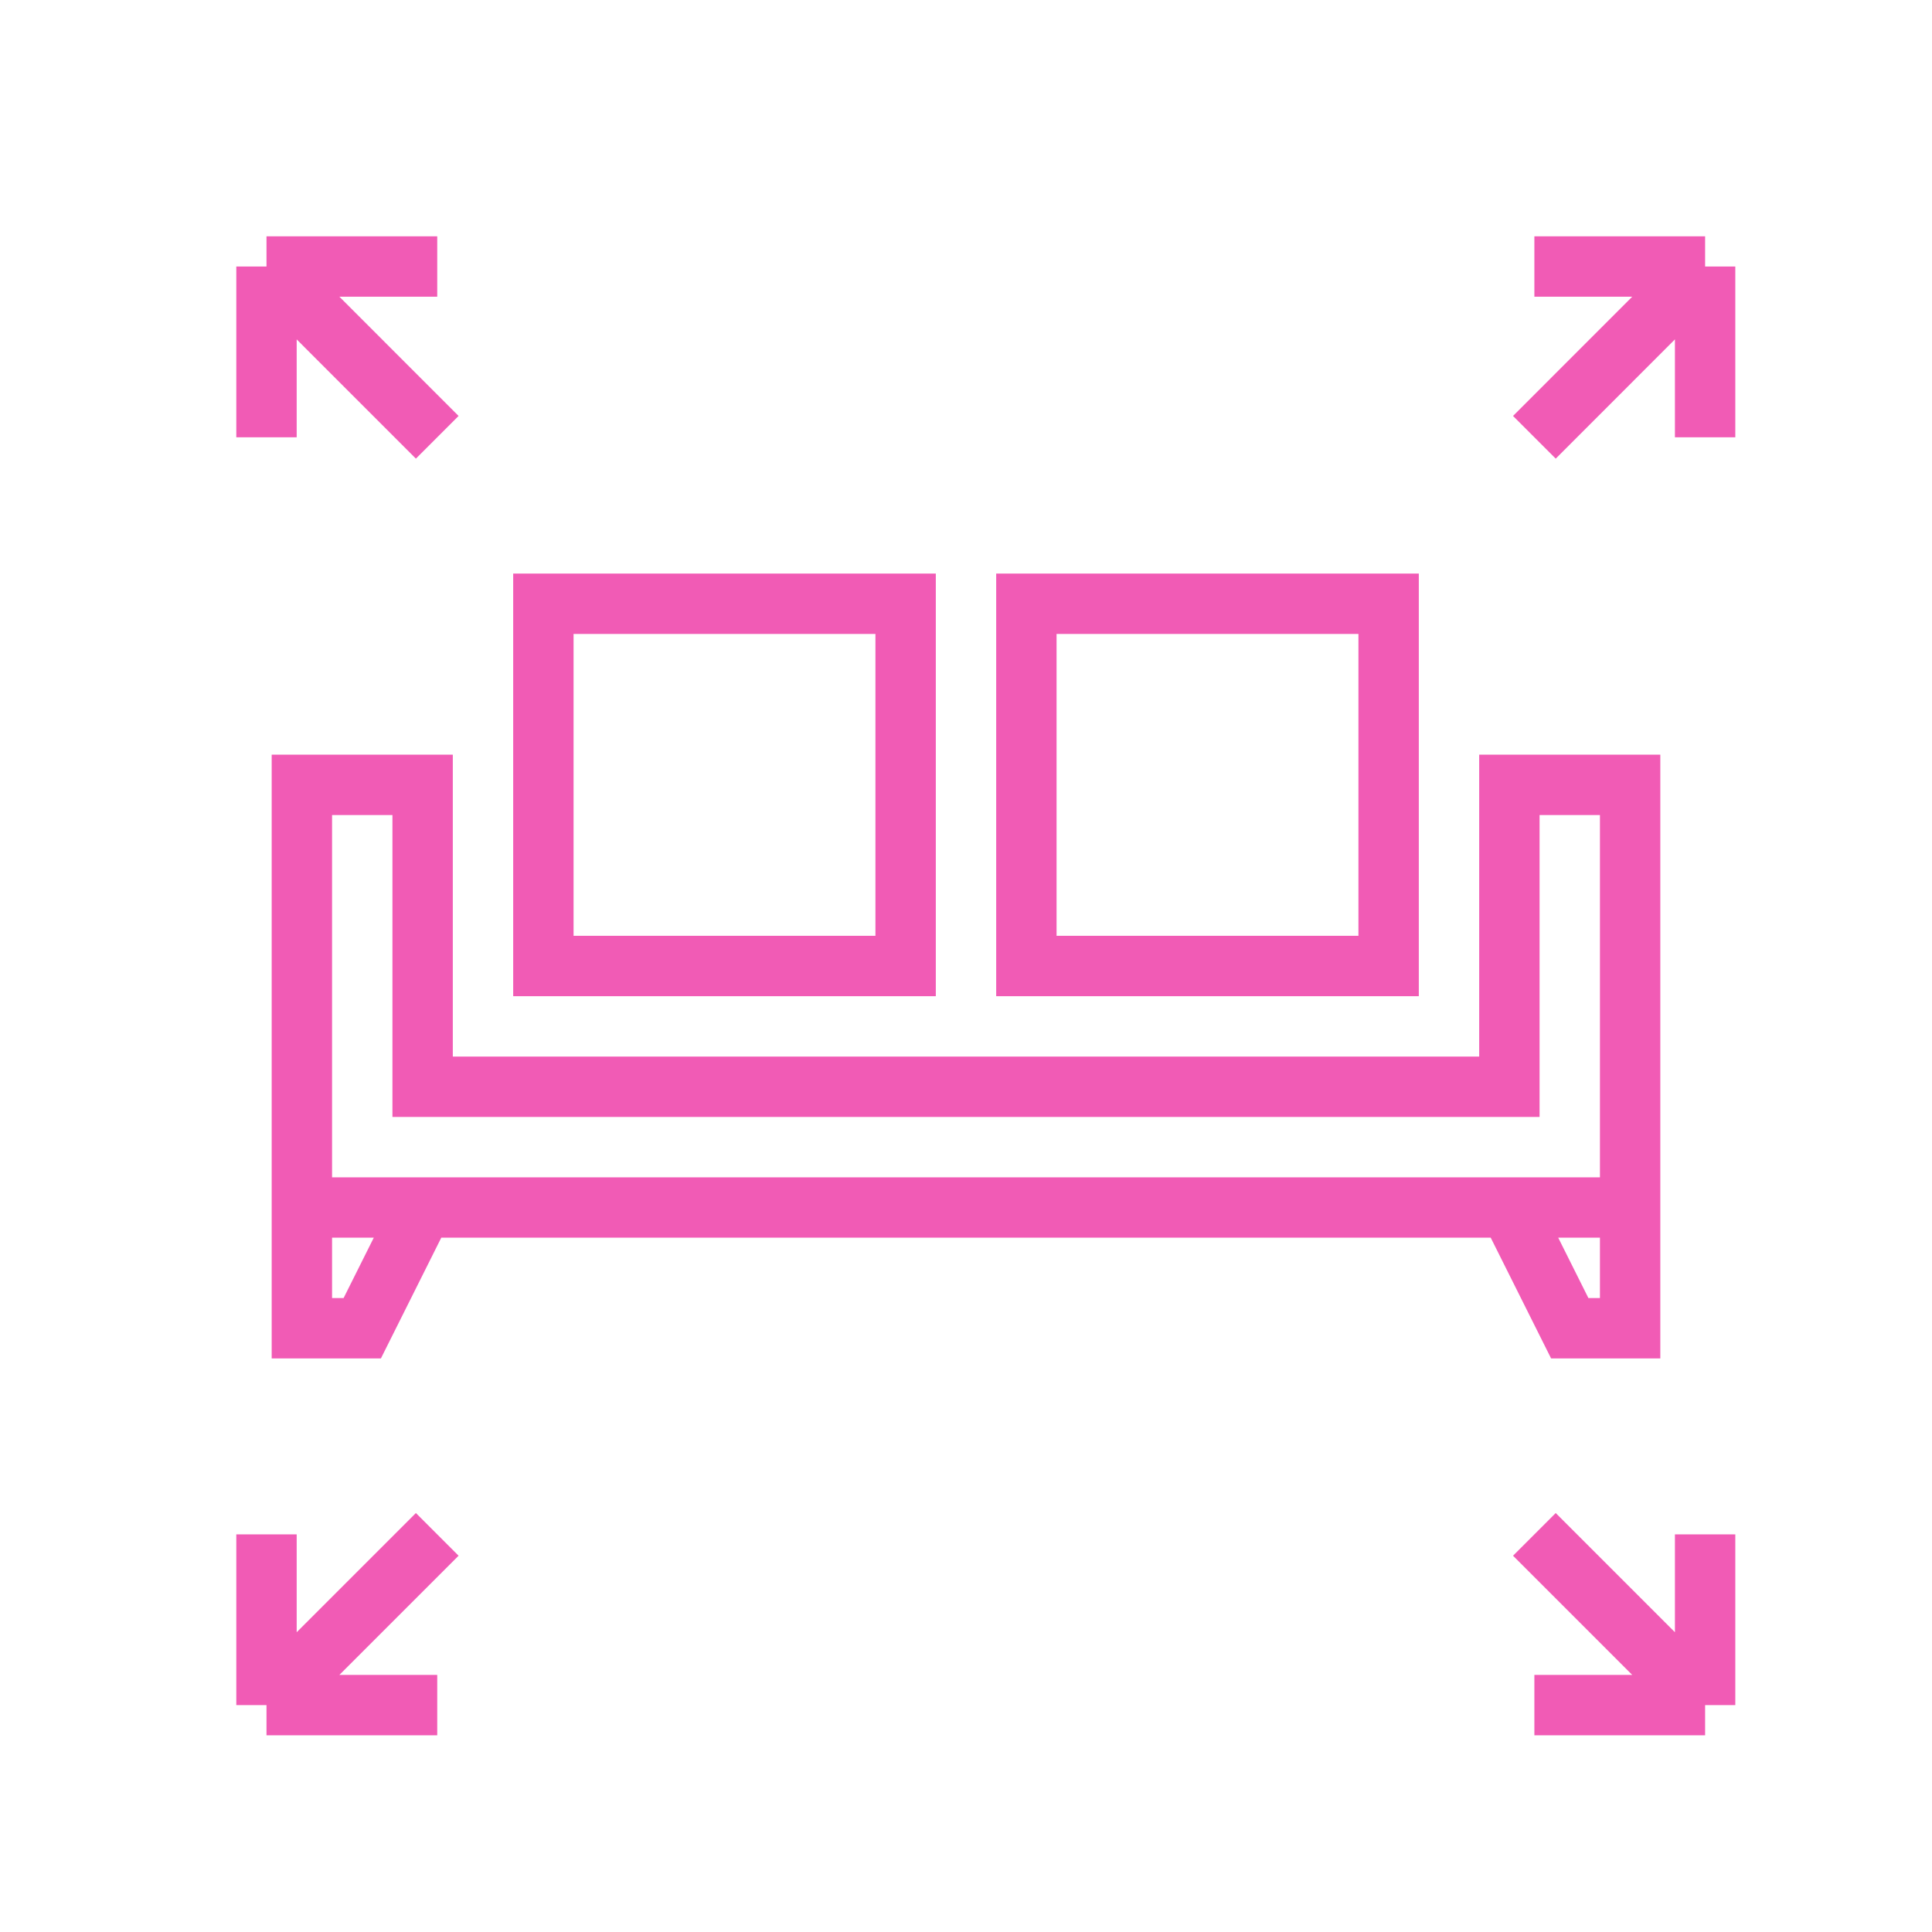 <svg width="32" height="32" viewBox="0 0 32 32" fill="none" xmlns="http://www.w3.org/2000/svg">
<path d="M27 20H25L26 22H27V20ZM27 20H5M27 20V13H25V18H7V13H5V20M5 20H7L6 22H5V20ZM9 10H15V16H9V10ZM17 10H23V16H17V10Z" stroke="#F15BB5"/>
<path d="M25.414 7.243L28.242 4.414M28.242 4.414H25.414M28.242 4.414V7.243" stroke="#F15BB5"/>
<path d="M25.414 25.414L28.242 28.242M28.242 28.242H25.414M28.242 28.242V25.414" stroke="#F15BB5"/>
<path d="M7.242 7.243L4.414 4.414M4.414 4.414H7.242M4.414 4.414V7.243" stroke="#F15BB5"/>
<path d="M7.242 25.414L4.414 28.242M4.414 28.242H7.242M4.414 28.242V25.414" stroke="#F15BB5"/>
</svg>
